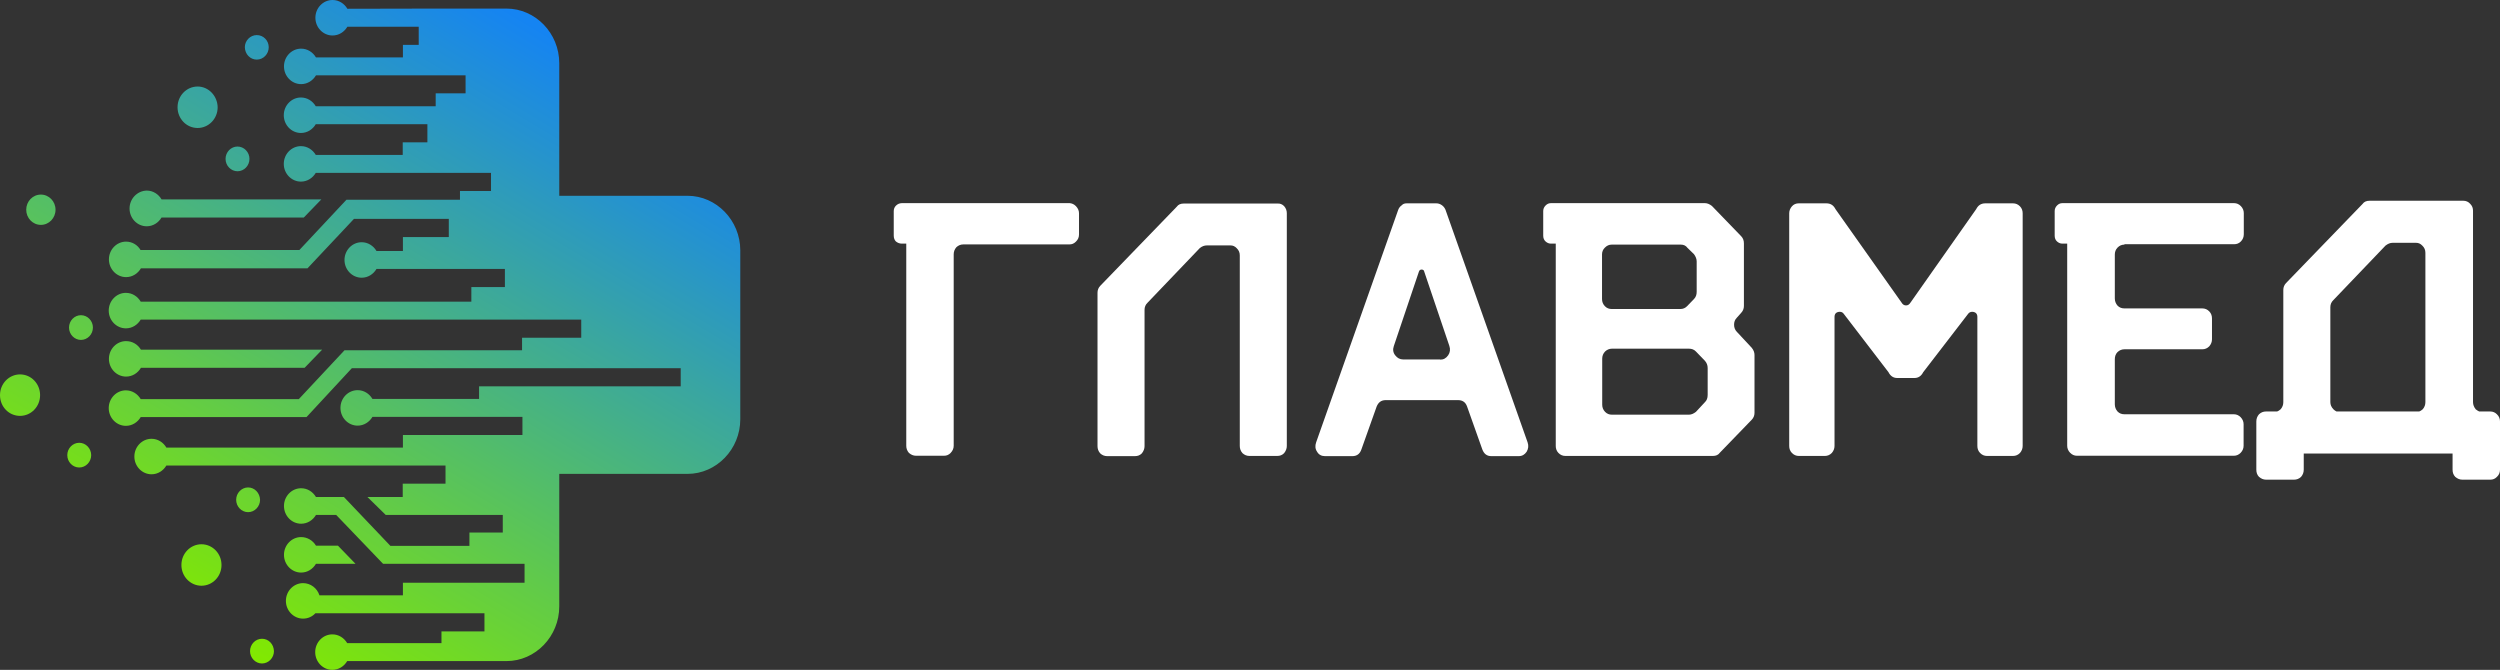 <svg width="209" height="56" viewBox="0 0 209 56" fill="none" xmlns="http://www.w3.org/2000/svg">
<rect x="0" y="0" width="209" height="56" fill="#333333" stroke="none"/>
<path fill-rule="evenodd" clip-rule="evenodd" d="M42.338 0.717C44.756 0.717 46.754 2.767 46.754 5.283V16.367H57.472C59.889 16.367 61.888 18.417 61.888 20.933V35.05C61.888 37.55 59.905 39.617 57.472 39.617H46.754V50.7C46.754 53.2 44.772 55.267 42.338 55.267C37.906 55.267 33.474 55.267 29.026 55.267C28.768 55.7 28.317 56 27.785 56C26.995 56 26.351 55.333 26.351 54.517C26.351 53.7 26.995 53.033 27.785 53.033C28.317 53.033 28.768 53.333 29.026 53.767C31.653 53.767 34.28 53.767 36.907 53.767V52.783H40.501V51.267C35.795 51.267 31.073 51.267 26.367 51.267C26.109 51.55 25.738 51.717 25.335 51.717C24.546 51.717 23.901 51.05 23.901 50.233C23.901 49.417 24.546 48.75 25.335 48.75C25.964 48.75 26.512 49.167 26.705 49.767H33.684V48.717H43.853V47.133C39.905 47.133 35.972 47.133 32.024 47.133L28.107 43.05H26.415C26.157 43.483 25.706 43.783 25.174 43.783C24.384 43.783 23.74 43.117 23.74 42.3C23.74 41.483 24.384 40.817 25.174 40.817C25.706 40.817 26.157 41.117 26.415 41.55H28.752L32.636 45.633C34.828 45.633 37.036 45.633 39.244 45.633V44.517H42.032V43.05H41.823C38.632 43.05 35.44 43.05 32.249 43.05L30.718 41.55H33.668V40.433H37.245V38.917H13.909C13.651 39.35 13.2 39.65 12.668 39.65C11.878 39.65 11.233 38.983 11.233 38.167C11.233 37.35 11.878 36.683 12.668 36.683C13.2 36.683 13.651 36.983 13.909 37.417H33.684V36.367H43.676V34.85C39.502 34.85 35.328 34.85 31.137 34.85C30.879 35.283 30.428 35.583 29.896 35.583C29.107 35.583 28.462 34.917 28.462 34.1C28.462 33.283 29.107 32.617 29.896 32.617C30.428 32.617 30.879 32.917 31.137 33.35C34.103 33.35 37.084 33.35 40.05 33.35V32.3H56.908V30.783H40.05H39.566H33.684H29.413L25.625 34.867H11.765C11.507 35.3 11.056 35.6 10.524 35.6C9.734 35.6 9.09 34.933 9.09 34.117C9.09 33.3 9.734 32.633 10.524 32.633C11.056 32.633 11.507 32.933 11.765 33.367H24.981L28.8 29.283H43.644V28.233H48.592V26.717C36.311 26.717 24.03 26.717 11.765 26.717C11.507 27.15 11.056 27.45 10.524 27.45C9.734 27.45 9.09 26.783 9.09 25.967C9.09 25.15 9.734 24.483 10.524 24.483C11.056 24.483 11.507 24.783 11.765 25.217C20.984 25.217 30.186 25.217 39.405 25.217V24H42.209V22.483H40.388H31.476C31.218 22.917 30.767 23.217 30.235 23.217C29.445 23.217 28.8 22.55 28.8 21.733C28.8 20.917 29.445 20.25 30.235 20.25C30.767 20.25 31.218 20.55 31.476 20.983H33.684V19.817H37.519V18.3H33.684H29.59L25.706 22.433H11.781C11.523 22.867 11.072 23.167 10.54 23.167C9.751 23.167 9.106 22.5 9.106 21.683C9.106 20.867 9.751 20.2 10.54 20.2C11.056 20.2 11.507 20.483 11.749 20.9H25.029L28.962 16.7H38.454V15.967H41.049V14.45H38.454C34.441 14.45 30.412 14.45 26.399 14.45C26.141 14.883 25.69 15.183 25.158 15.183C24.368 15.183 23.724 14.517 23.724 13.7C23.724 12.883 24.368 12.217 25.158 12.217C25.69 12.217 26.141 12.517 26.399 12.95H33.668V11.9H35.73V10.383C32.62 10.383 29.509 10.383 26.399 10.383C26.141 10.817 25.69 11.117 25.158 11.117C24.368 11.117 23.724 10.45 23.724 9.633C23.724 8.817 24.368 8.15 25.158 8.15C25.69 8.15 26.141 8.45 26.399 8.883C29.735 8.883 33.071 8.883 36.423 8.883V7.8H38.922V6.3C34.747 6.3 30.573 6.3 26.415 6.3C26.157 6.733 25.706 7.033 25.174 7.033C24.384 7.033 23.74 6.367 23.74 5.55C23.74 4.733 24.384 4.067 25.174 4.067C25.706 4.067 26.157 4.367 26.415 4.8H33.684V3.75H35.005V2.233C33.023 2.233 31.024 2.233 29.042 2.233C28.784 2.667 28.333 2.967 27.801 2.967C27.011 2.967 26.367 2.3 26.367 1.483C26.367 0.667 27.011 0 27.801 0C28.333 0 28.784 0.3 29.042 0.733C33.474 0.717 37.89 0.717 42.338 0.717ZM3.417 16.267C4.094 16.267 4.642 16.833 4.642 17.533C4.642 18.233 4.094 18.8 3.417 18.8C2.74 18.8 2.192 18.233 2.192 17.533C2.192 16.833 2.74 16.267 3.417 16.267ZM21.467 4.983C22.015 4.983 22.466 4.517 22.466 3.95C22.466 3.383 22.015 2.933 21.467 2.933C20.919 2.933 20.468 3.4 20.468 3.95C20.484 4.533 20.919 4.983 21.467 4.983ZM16.52 7.233C15.601 7.233 14.843 8 14.843 8.967C14.843 9.917 15.585 10.7 16.52 10.7C17.438 10.7 18.196 9.933 18.196 8.967C18.18 8.017 17.438 7.233 16.52 7.233ZM19.856 12.25C19.308 12.25 18.856 12.717 18.856 13.283C18.856 13.85 19.308 14.317 19.856 14.317C20.404 14.317 20.855 13.85 20.855 13.283C20.855 12.717 20.404 12.25 19.856 12.25ZM20.742 40.75C20.194 40.75 19.743 41.217 19.743 41.783C19.743 42.35 20.194 42.817 20.742 42.817C21.29 42.817 21.741 42.35 21.741 41.783C21.725 41.217 21.29 40.75 20.742 40.75ZM21.902 53.4C21.355 53.4 20.903 53.867 20.903 54.433C20.903 55 21.355 55.467 21.902 55.467C22.45 55.467 22.902 55 22.902 54.433C22.886 53.85 22.45 53.4 21.902 53.4ZM16.842 45.5C15.923 45.5 15.166 46.267 15.166 47.233C15.166 48.183 15.907 48.967 16.842 48.967C17.761 48.967 18.518 48.2 18.518 47.233C18.518 46.267 17.761 45.5 16.842 45.5ZM6.624 37.017C6.076 37.017 5.625 37.483 5.625 38.05C5.625 38.617 6.076 39.083 6.624 39.083C7.172 39.083 7.623 38.617 7.623 38.05C7.623 37.483 7.172 37.017 6.624 37.017ZM1.676 34.767C2.595 34.767 3.352 34 3.352 33.033C3.352 32.083 2.611 31.3 1.676 31.3C0.757 31.3 0 32.067 0 33.033C0 34 0.741 34.767 1.676 34.767ZM6.769 28.417C7.317 28.417 7.768 27.95 7.768 27.383C7.768 26.817 7.317 26.35 6.769 26.35C6.221 26.35 5.77 26.817 5.77 27.383C5.77 27.95 6.221 28.417 6.769 28.417ZM25.174 44.9C24.384 44.9 23.74 45.567 23.74 46.383C23.74 47.2 24.384 47.867 25.174 47.867C25.706 47.867 26.157 47.567 26.415 47.133H29.719L28.252 45.617H26.415C26.157 45.183 25.69 44.9 25.174 44.9ZM10.54 28.517C9.751 28.517 9.106 29.183 9.106 30C9.106 30.817 9.751 31.483 10.54 31.483C11.072 31.483 11.523 31.183 11.781 30.75H25.464L26.931 29.233H11.781C11.523 28.8 11.072 28.517 10.54 28.517ZM10.83 17.433C10.83 18.25 11.475 18.917 12.265 18.917C12.797 18.917 13.248 18.617 13.506 18.183H25.4L26.866 16.667H13.506C13.248 16.233 12.797 15.933 12.265 15.933C11.475 15.95 10.83 16.617 10.83 17.433Z" fill="url(#paint0_linear_148_38)"/>
<path d="M89.947 17.233C90.124 17.417 90.205 17.617 90.205 17.833V19.6C90.205 19.833 90.124 20.033 89.947 20.2C89.786 20.367 89.608 20.433 89.399 20.433H80.535C80.309 20.433 80.116 20.517 79.954 20.667C79.793 20.85 79.729 21.05 79.729 21.267V37.267C79.729 37.483 79.648 37.683 79.471 37.867C79.31 38.033 79.132 38.1 78.923 38.1H76.57C76.36 38.1 76.167 38.017 75.99 37.867C75.829 37.683 75.764 37.483 75.764 37.267V20.367H75.394C75.2 20.367 75.039 20.3 74.894 20.183C74.781 20.067 74.717 19.9 74.717 19.7V17.65C74.717 17.467 74.781 17.317 74.894 17.2C75.023 17.067 75.2 16.983 75.394 16.983H89.431C89.608 17 89.786 17.067 89.947 17.233Z" fill="white"/>
<path d="M107.353 17.233C107.514 17.417 107.578 17.617 107.578 17.833V37.283C107.578 37.5 107.498 37.7 107.353 37.883C107.191 38.05 106.998 38.117 106.772 38.117H104.452C104.226 38.117 104.033 38.033 103.871 37.883C103.71 37.7 103.646 37.5 103.646 37.283V21.35C103.646 21.117 103.565 20.917 103.388 20.75C103.227 20.583 103.066 20.517 102.872 20.517H100.89C100.696 20.517 100.503 20.583 100.31 20.733L95.942 25.3C95.765 25.467 95.684 25.667 95.684 25.9V37.3C95.684 37.517 95.604 37.717 95.459 37.9C95.297 38.067 95.104 38.133 94.878 38.133H92.558C92.332 38.133 92.139 38.05 91.977 37.9C91.816 37.717 91.752 37.517 91.752 37.3V24.467C91.752 24.25 91.832 24.05 91.977 23.9L98.376 17.283C98.505 17.1 98.698 17.017 98.956 17.017H106.805C106.998 17 107.191 17.067 107.353 17.233Z" fill="white"/>
<path d="M117.587 17H120.085C120.246 17 120.391 17.05 120.536 17.15C120.681 17.25 120.778 17.383 120.842 17.533L127.708 36.983C127.805 37.267 127.772 37.517 127.627 37.767C127.466 38 127.257 38.133 126.967 38.133H124.678C124.307 38.133 124.066 37.95 123.92 37.567L122.647 33.983C122.518 33.617 122.26 33.45 121.89 33.45H115.846C115.475 33.45 115.234 33.633 115.089 33.983L113.815 37.567C113.686 37.95 113.429 38.133 113.058 38.133H110.769C110.479 38.133 110.254 38.017 110.109 37.767C109.947 37.533 109.931 37.267 110.028 36.983L116.894 17.533C116.958 17.367 117.055 17.25 117.2 17.15C117.28 17.05 117.425 17 117.587 17ZM120.407 30.067C120.681 30.067 120.891 29.95 121.068 29.7C121.229 29.467 121.261 29.2 121.165 28.917L119.069 22.717C119.053 22.6 118.973 22.533 118.844 22.533C118.731 22.533 118.65 22.6 118.618 22.717L116.523 28.933C116.426 29.217 116.458 29.467 116.636 29.7C116.813 29.933 117.039 30.05 117.297 30.05H120.407V30.067Z" fill="white"/>
<path d="M146.452 29.083C146.613 29.283 146.677 29.483 146.677 29.683V34.517C146.677 34.733 146.597 34.933 146.452 35.083L143.776 37.85C143.647 38.033 143.454 38.117 143.196 38.117H130.867C130.641 38.117 130.448 38.033 130.287 37.867C130.125 37.7 130.061 37.5 130.061 37.283V20.367H129.658C129.481 20.367 129.336 20.3 129.207 20.183C129.078 20.067 129.013 19.9 129.013 19.7V17.65C129.013 17.467 129.078 17.317 129.207 17.183C129.336 17.05 129.481 16.983 129.658 16.983H142.535C142.729 16.983 142.922 17.067 143.115 17.217L145.565 19.75C145.726 19.917 145.791 20.117 145.791 20.35V25.583C145.791 25.8 145.71 26 145.565 26.15L145.194 26.567C145.033 26.733 144.969 26.917 144.969 27.15C144.969 27.383 145.049 27.583 145.194 27.733L146.452 29.083ZM133.929 21.267V25C133.929 25.233 134.01 25.433 134.171 25.6C134.332 25.767 134.525 25.833 134.735 25.833H140.488C140.698 25.833 140.891 25.75 141.036 25.6L141.617 25C141.778 24.833 141.842 24.633 141.842 24.4V21.85C141.842 21.65 141.762 21.45 141.617 21.25L141.069 20.717C140.94 20.533 140.746 20.45 140.521 20.45H134.735C134.525 20.45 134.332 20.533 134.171 20.7C134.01 20.85 133.929 21.05 133.929 21.267ZM142.761 33.017V30.767C142.761 30.533 142.68 30.333 142.535 30.167L141.778 29.383C141.617 29.217 141.423 29.15 141.198 29.15H134.751C134.541 29.15 134.348 29.233 134.187 29.383C134.026 29.55 133.945 29.75 133.945 29.983V33.833C133.945 34.067 134.026 34.267 134.187 34.433C134.348 34.6 134.541 34.667 134.751 34.667H141.198C141.391 34.667 141.584 34.583 141.778 34.433L142.535 33.617C142.68 33.483 142.761 33.283 142.761 33.017Z" fill="white"/>
<path d="M150.368 17H152.689C153.043 17 153.285 17.167 153.446 17.483L158.974 25.3C159.071 25.467 159.2 25.533 159.345 25.533C159.506 25.533 159.619 25.45 159.715 25.3L165.211 17.483C165.372 17.167 165.614 17 165.969 17H168.289C168.515 17 168.709 17.083 168.87 17.25C169.031 17.417 169.095 17.617 169.095 17.833V37.283C169.095 37.5 169.015 37.7 168.87 37.867C168.709 38.033 168.515 38.117 168.289 38.117H166.114C165.888 38.117 165.695 38.033 165.534 37.867C165.372 37.7 165.308 37.5 165.308 37.283V26.483C165.308 26.35 165.26 26.233 165.179 26.167C165.098 26.1 164.986 26.067 164.873 26.067C164.744 26.067 164.631 26.117 164.55 26.217L160.779 31.117C160.618 31.433 160.376 31.6 160.054 31.6H158.603C158.281 31.6 158.039 31.433 157.878 31.117L154.123 26.217C154.042 26.117 153.946 26.067 153.801 26.067C153.688 26.067 153.575 26.1 153.494 26.167C153.414 26.233 153.366 26.35 153.366 26.483V37.283C153.366 37.5 153.285 37.7 153.14 37.867C152.979 38.033 152.785 38.117 152.56 38.117H150.384C150.158 38.117 149.965 38.033 149.804 37.867C149.643 37.7 149.578 37.5 149.578 37.283V17.833C149.578 17.617 149.659 17.417 149.804 17.25C149.949 17.083 150.142 17 150.368 17Z" fill="white"/>
<path d="M177.605 20.45C177.379 20.45 177.186 20.533 177.025 20.7C176.864 20.867 176.799 21.067 176.799 21.283V24.95C176.799 25.183 176.88 25.383 177.025 25.55C177.186 25.717 177.379 25.783 177.605 25.783H184.116C184.342 25.783 184.535 25.867 184.696 26.033C184.857 26.2 184.922 26.4 184.922 26.617V28.367C184.922 28.583 184.841 28.783 184.696 28.95C184.535 29.117 184.342 29.2 184.116 29.2H177.605C177.379 29.2 177.186 29.283 177.025 29.433C176.864 29.6 176.799 29.8 176.799 30.033V33.8C176.799 34.033 176.88 34.233 177.025 34.4C177.186 34.567 177.379 34.633 177.605 34.633H186.759C186.969 34.633 187.162 34.717 187.323 34.883C187.484 35.05 187.565 35.25 187.565 35.467V37.267C187.565 37.483 187.484 37.683 187.323 37.85C187.162 38.017 186.969 38.1 186.759 38.1H173.624C173.415 38.1 173.221 38.017 173.06 37.85C172.899 37.683 172.818 37.483 172.818 37.267V20.367H172.415C172.238 20.367 172.093 20.3 171.964 20.183C171.835 20.067 171.771 19.9 171.771 19.7V17.65C171.771 17.467 171.835 17.317 171.964 17.183C172.093 17.05 172.238 16.983 172.415 16.983H186.775C186.985 16.983 187.178 17.067 187.339 17.233C187.5 17.4 187.581 17.6 187.581 17.817V19.583C187.581 19.817 187.5 20.017 187.339 20.183C187.178 20.35 186.985 20.417 186.775 20.417H177.605V20.45Z" fill="white"/>
<path d="M208.194 34.4C208.404 34.4 208.597 34.483 208.742 34.633C208.919 34.8 209 35 209 35.233V39.267C209 39.5 208.919 39.7 208.742 39.867C208.581 40.033 208.404 40.1 208.194 40.1H205.841C205.632 40.1 205.438 40.017 205.261 39.867C205.1 39.7 205.035 39.5 205.035 39.267V37.917H192.593V39.267C192.593 39.5 192.513 39.7 192.368 39.867C192.19 40.033 191.997 40.1 191.788 40.1H189.434C189.225 40.1 189.032 40.017 188.854 39.867C188.693 39.7 188.629 39.5 188.629 39.267V35.233C188.629 35 188.709 34.8 188.854 34.633C189.032 34.467 189.225 34.4 189.434 34.4H190.369C190.466 34.367 190.563 34.3 190.659 34.217C190.821 34.033 190.885 33.833 190.885 33.617V24.233C190.885 24.017 190.966 23.817 191.111 23.667L197.509 17.05C197.638 16.867 197.831 16.783 198.089 16.783H205.938C206.164 16.783 206.357 16.867 206.518 17.05C206.679 17.217 206.744 17.4 206.744 17.617V33.617C206.744 33.833 206.824 34.033 206.969 34.217C207.066 34.3 207.163 34.35 207.259 34.4H208.194ZM195.075 25.083C194.898 25.25 194.817 25.45 194.817 25.683V33.617C194.817 33.833 194.898 34.033 195.075 34.217C195.156 34.3 195.236 34.35 195.333 34.4H202.247C202.344 34.367 202.441 34.3 202.537 34.217C202.698 34.033 202.763 33.833 202.763 33.617V21.133C202.763 20.9 202.682 20.7 202.505 20.533C202.344 20.367 202.183 20.3 201.989 20.3H200.007C199.814 20.3 199.62 20.383 199.427 20.533L195.075 25.083Z" fill="white"/>
<defs>
<linearGradient id="paint0_linear_148_38" x1="17.402" y1="52.918" x2="47.24" y2="2.943" gradientUnits="userSpaceOnUse">
<stop stop-color="#82E900"/>
<stop offset="0.989" stop-color="#1584F2"/>
</linearGradient>
</defs>
</svg>
